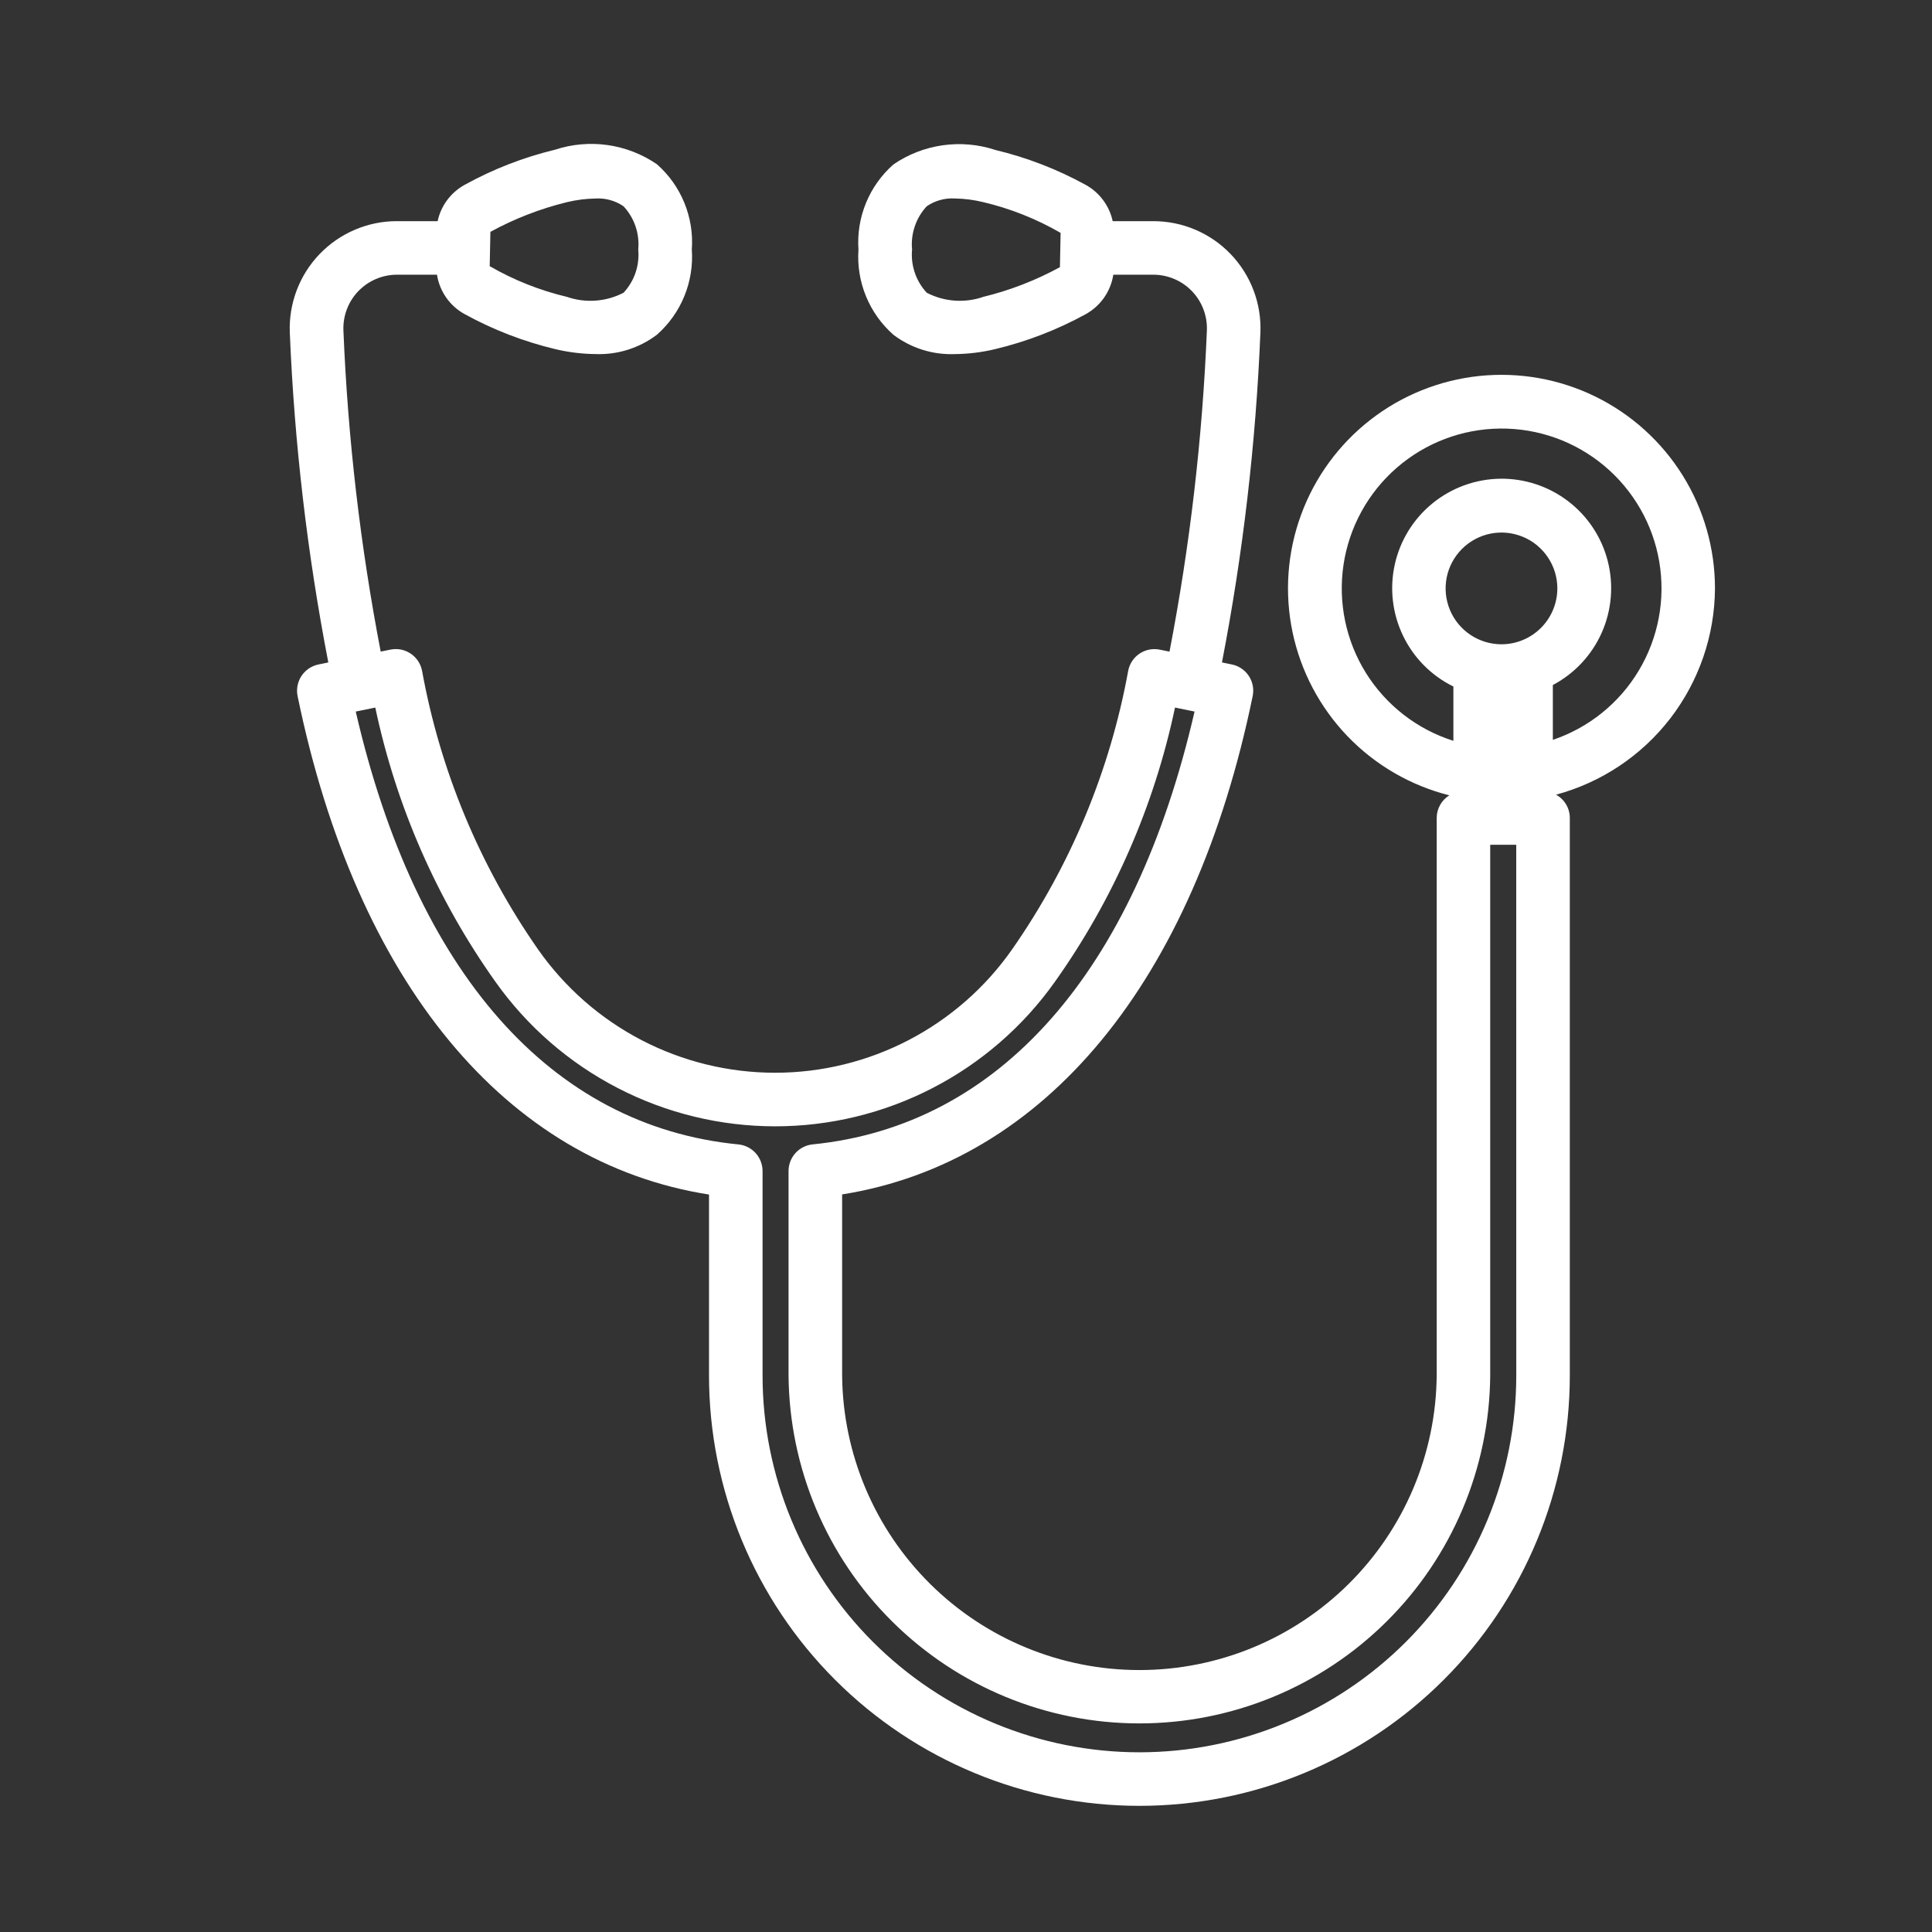 <svg width="60" height="60" viewBox="0 0 60 60" fill="none" xmlns="http://www.w3.org/2000/svg">
<rect x="0" y="0" width="60" height="60" fill="#333333" stroke="none"/>
<path d="M53.26 18.273C53.26 17.031 52.912 15.814 52.255 14.761C51.597 13.707 50.657 12.86 49.542 12.314C48.426 11.769 47.18 11.548 45.944 11.676C44.709 11.805 43.535 12.277 42.556 13.04C41.576 13.804 40.83 14.826 40.404 15.993C39.977 17.159 39.886 18.421 40.142 19.637C40.398 20.852 40.99 21.971 41.85 22.866C42.711 23.761 43.806 24.396 45.01 24.7C44.89 24.774 44.791 24.877 44.723 25C44.654 25.123 44.618 25.262 44.618 25.402V42.715C44.596 45.15 43.613 47.477 41.884 49.19C40.155 50.904 37.82 51.865 35.386 51.865C32.951 51.865 30.616 50.904 28.887 49.19C27.158 47.477 26.175 45.15 26.153 42.715V37.094C32.453 36.089 37.076 30.494 38.903 21.618C38.925 21.511 38.926 21.401 38.906 21.294C38.885 21.186 38.844 21.084 38.784 20.993C38.724 20.901 38.646 20.823 38.556 20.762C38.465 20.7 38.364 20.657 38.257 20.636L37.949 20.572C38.603 17.192 39.002 13.768 39.143 10.328C39.161 9.88 39.089 9.433 38.929 9.014C38.77 8.595 38.528 8.212 38.217 7.889C37.907 7.566 37.534 7.309 37.121 7.133C36.709 6.958 36.265 6.868 35.816 6.868H34.555C34.504 6.63 34.402 6.406 34.256 6.211C34.11 6.016 33.925 5.854 33.711 5.738C32.83 5.255 31.888 4.891 30.911 4.657C30.385 4.483 29.825 4.434 29.276 4.512C28.727 4.59 28.203 4.793 27.746 5.107C27.374 5.435 27.082 5.844 26.894 6.303C26.706 6.762 26.626 7.257 26.66 7.752C26.626 8.247 26.706 8.743 26.894 9.201C27.082 9.66 27.374 10.069 27.746 10.397C28.293 10.811 28.966 11.023 29.652 10.997C30.076 10.993 30.499 10.941 30.911 10.841C31.889 10.607 32.831 10.243 33.712 9.76C33.94 9.635 34.137 9.459 34.287 9.246C34.436 9.033 34.535 8.789 34.575 8.531H35.816C36.04 8.531 36.262 8.576 36.468 8.664C36.675 8.751 36.861 8.88 37.017 9.042C37.172 9.203 37.294 9.395 37.373 9.604C37.453 9.814 37.489 10.037 37.481 10.261C37.343 13.611 36.955 16.945 36.32 20.237L36.02 20.176C35.913 20.154 35.803 20.153 35.696 20.173C35.589 20.194 35.486 20.235 35.395 20.296C35.304 20.356 35.225 20.433 35.164 20.524C35.103 20.614 35.06 20.716 35.039 20.823C34.473 23.935 33.243 26.888 31.433 29.482C30.605 30.666 29.503 31.632 28.221 32.3C26.939 32.967 25.516 33.315 24.071 33.315C22.626 33.315 21.202 32.967 19.92 32.3C18.638 31.632 17.537 30.666 16.708 29.482C14.899 26.888 13.67 23.935 13.106 20.823C13.084 20.716 13.041 20.614 12.98 20.523C12.919 20.433 12.84 20.355 12.749 20.295C12.658 20.235 12.556 20.193 12.448 20.172C12.341 20.152 12.23 20.153 12.123 20.175L11.823 20.236C11.189 16.944 10.802 13.61 10.665 10.261C10.656 10.037 10.693 9.813 10.773 9.604C10.852 9.394 10.974 9.203 11.129 9.041C11.285 8.88 11.471 8.751 11.678 8.664C11.884 8.576 12.106 8.531 12.33 8.531H13.571C13.611 8.788 13.71 9.033 13.86 9.246C14.009 9.458 14.206 9.634 14.435 9.758C15.316 10.242 16.257 10.605 17.234 10.84C17.647 10.939 18.07 10.992 18.494 10.996C19.18 11.022 19.853 10.81 20.4 10.396C20.772 10.068 21.064 9.659 21.252 9.2C21.44 8.741 21.52 8.245 21.485 7.751C21.521 7.255 21.441 6.758 21.253 6.298C21.065 5.838 20.773 5.428 20.4 5.1C19.943 4.787 19.419 4.583 18.87 4.505C18.321 4.427 17.761 4.477 17.234 4.65C16.257 4.886 15.315 5.252 14.434 5.738C14.221 5.855 14.035 6.016 13.889 6.211C13.744 6.406 13.642 6.63 13.591 6.868H12.33C11.882 6.867 11.438 6.957 11.025 7.133C10.612 7.308 10.239 7.565 9.928 7.888C9.617 8.211 9.374 8.594 9.215 9.013C9.056 9.432 8.982 9.879 9 10.328C9.142 13.768 9.542 17.192 10.196 20.573L9.889 20.636C9.782 20.658 9.68 20.701 9.59 20.762C9.5 20.824 9.422 20.902 9.362 20.993C9.302 21.084 9.261 21.186 9.24 21.294C9.22 21.401 9.22 21.511 9.242 21.618C11.072 30.512 15.707 36.105 22.019 37.098V42.715C22.019 46.261 23.427 49.661 25.934 52.167C28.441 54.674 31.84 56.082 35.386 56.082C38.931 56.082 42.331 54.674 44.837 52.167C47.344 49.661 48.752 46.261 48.752 42.715V25.403C48.752 25.256 48.713 25.11 48.637 24.983C48.562 24.856 48.454 24.751 48.324 24.68C49.734 24.3 50.981 23.467 51.873 22.31C52.764 21.152 53.252 19.734 53.26 18.273ZM32.917 8.297C32.167 8.707 31.368 9.016 30.538 9.219C30.252 9.318 29.949 9.357 29.647 9.336C29.345 9.314 29.051 9.231 28.782 9.092C28.615 8.913 28.488 8.7 28.41 8.469C28.331 8.237 28.302 7.992 28.325 7.748C28.302 7.505 28.331 7.259 28.41 7.028C28.488 6.796 28.615 6.584 28.782 6.405C29.038 6.23 29.345 6.145 29.654 6.164C29.952 6.169 30.248 6.207 30.538 6.278C31.38 6.477 32.188 6.799 32.938 7.232L32.917 8.297ZM15.23 7.2C15.979 6.791 16.778 6.481 17.608 6.278C17.898 6.208 18.194 6.17 18.492 6.165C18.802 6.146 19.108 6.231 19.364 6.406C19.531 6.585 19.658 6.797 19.737 7.029C19.815 7.26 19.844 7.506 19.821 7.749C19.844 7.992 19.815 8.238 19.737 8.47C19.658 8.701 19.531 8.913 19.364 9.092C19.095 9.231 18.801 9.314 18.499 9.336C18.197 9.358 17.894 9.318 17.608 9.22C16.766 9.02 15.957 8.699 15.208 8.266L15.23 7.2ZM47.089 42.715C47.089 44.252 46.786 45.774 46.198 47.194C45.61 48.614 44.748 49.904 43.661 50.991C42.574 52.078 41.284 52.94 39.864 53.528C38.444 54.116 36.922 54.419 35.386 54.419C33.849 54.419 32.327 54.116 30.907 53.528C29.487 52.94 28.197 52.078 27.11 50.991C26.023 49.904 25.161 48.614 24.573 47.194C23.985 45.774 23.682 44.252 23.682 42.715V36.366C23.681 36.16 23.604 35.962 23.466 35.809C23.327 35.657 23.137 35.561 22.932 35.541C17.117 34.972 12.917 30.209 11.048 22.098L11.655 21.974C12.303 25.039 13.573 27.939 15.389 30.494C16.373 31.88 17.675 33.011 19.186 33.791C20.697 34.572 22.373 34.979 24.073 34.979C25.774 34.979 27.45 34.572 28.961 33.791C30.471 33.011 31.774 31.88 32.758 30.494C34.573 27.939 35.844 25.039 36.491 21.974L37.098 22.098C35.231 30.198 31.04 34.958 25.239 35.54C25.034 35.56 24.844 35.655 24.705 35.808C24.567 35.96 24.49 36.159 24.489 36.364V42.716C24.513 45.59 25.671 48.339 27.712 50.362C29.753 52.386 32.511 53.522 35.385 53.522C38.259 53.522 41.017 52.386 43.057 50.362C45.098 48.339 46.257 45.59 46.28 42.716V26.235H47.088L47.089 42.715ZM46.63 20.009C46.287 20.009 45.951 19.907 45.666 19.716C45.381 19.526 45.158 19.255 45.027 18.938C44.896 18.621 44.861 18.272 44.928 17.935C44.995 17.599 45.161 17.29 45.403 17.047C45.646 16.805 45.955 16.639 46.291 16.572C46.628 16.505 46.977 16.54 47.294 16.671C47.611 16.802 47.882 17.025 48.072 17.31C48.263 17.595 48.365 17.931 48.365 18.274C48.364 18.734 48.181 19.175 47.856 19.5C47.531 19.825 47.09 20.008 46.63 20.009ZM48.225 22.977V21.274C48.9 20.917 49.436 20.343 49.745 19.645C50.054 18.946 50.119 18.164 49.93 17.424C49.741 16.684 49.308 16.03 48.701 15.566C48.094 15.102 47.349 14.856 46.585 14.867C45.822 14.879 45.084 15.147 44.491 15.629C43.899 16.11 43.485 16.777 43.318 17.522C43.151 18.267 43.239 19.047 43.569 19.736C43.898 20.425 44.45 20.983 45.136 21.32V23.007C44.01 22.651 43.048 21.904 42.422 20.902C41.797 19.9 41.55 18.707 41.724 17.539C41.899 16.371 42.485 15.303 43.376 14.528C44.267 13.753 45.405 13.32 46.587 13.309C47.768 13.297 48.914 13.707 49.82 14.465C50.726 15.223 51.333 16.279 51.53 17.444C51.727 18.609 51.503 19.805 50.897 20.82C50.292 21.834 49.344 22.599 48.225 22.977Z" fill="white"/>
</svg>
